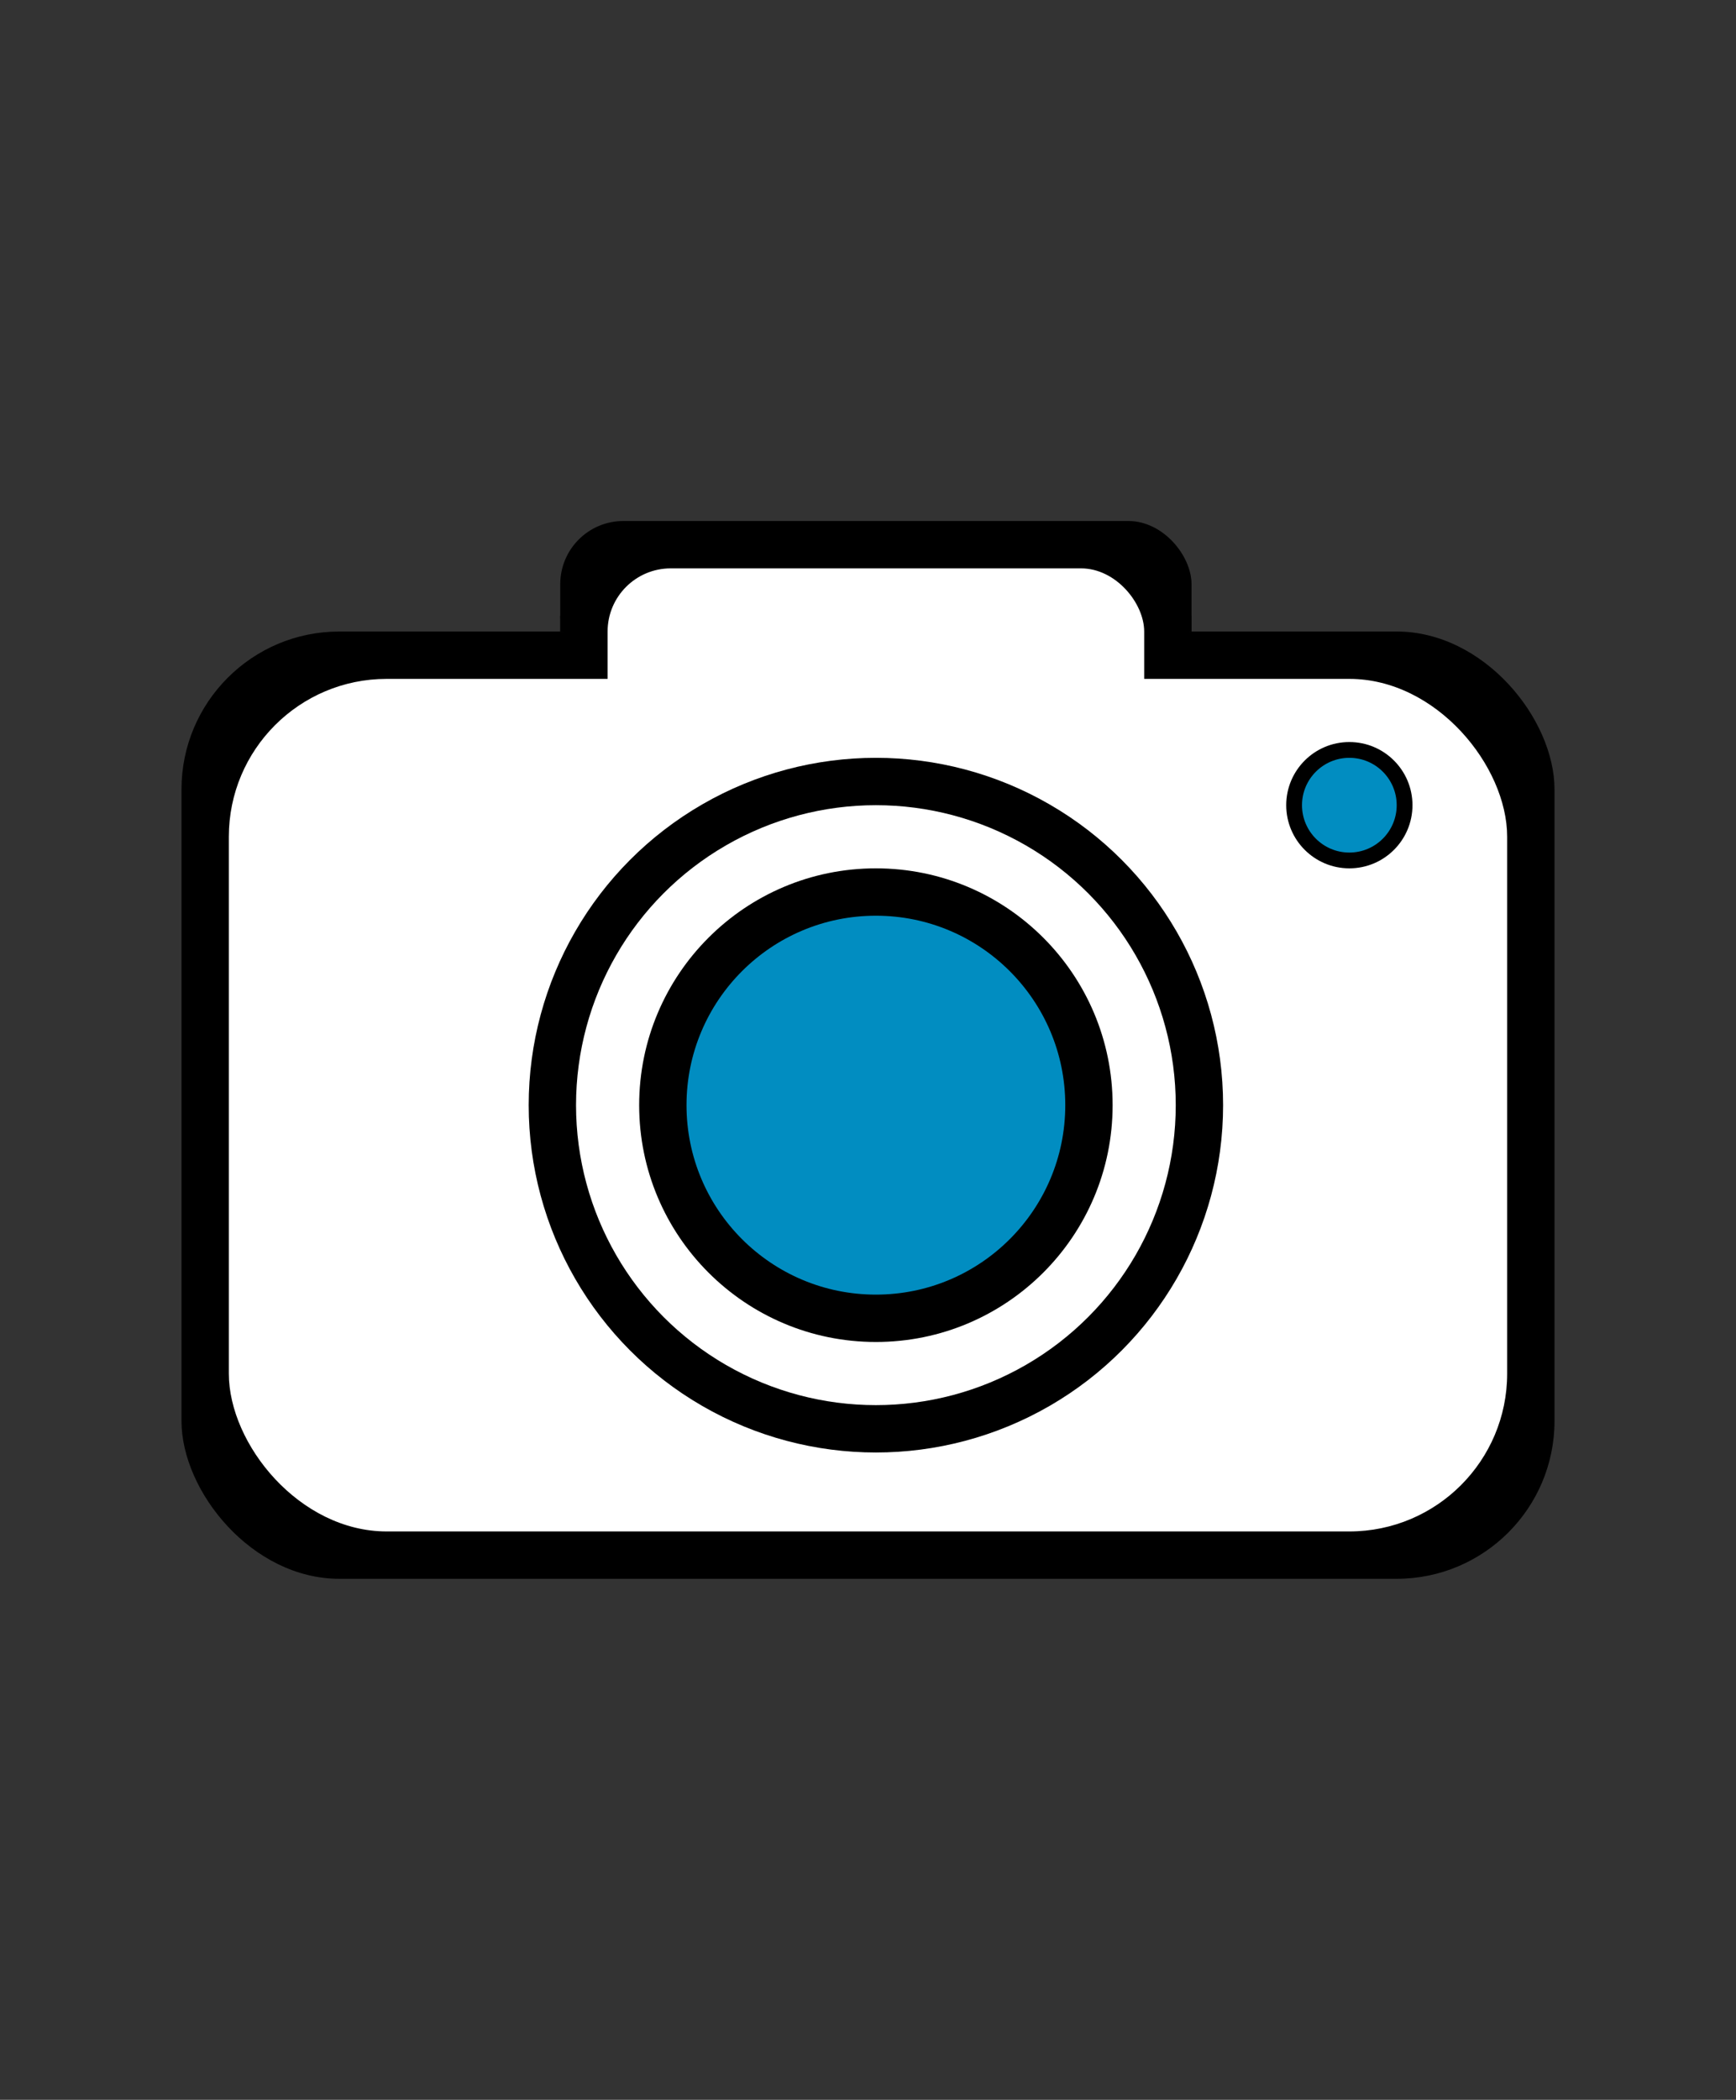 <svg xmlns="http://www.w3.org/2000/svg" width="110" height="133" fill="none"><rect width="100%" height="100%" fill="#333333" stroke="none"/><rect width="87" height="60" x="11.5" y="40" fill="#000" rx="10"/><rect width="81" height="54" x="14.5" y="43" fill="#fff" rx="10"/><rect width="40" height="10" x="35.5" y="33" fill="#000" rx="4"/><rect width="34" height="20" x="38.5" y="36" fill="#fff" rx="4"/><path fill="#000" d="M35.5 39h1v1h-1z"/><path fill="#000" d="M35.5 39h1v1h-1zm39 0h1v1h-1z"/><path fill="#000" d="M74.5 39h1v1h-1z"/><circle cx="55.5" cy="70" r="22" fill="#000"/><circle cx="55.5" cy="70" r="19" fill="#fff"/><circle cx="55.5" cy="70" r="15" fill="#000"/><circle cx="55.5" cy="70" r="12" fill="#018DC1"/><circle cx="85.5" cy="51" r="4" fill="#000"/><circle cx="85.5" cy="51" r="3" fill="#018DC1"/></svg>